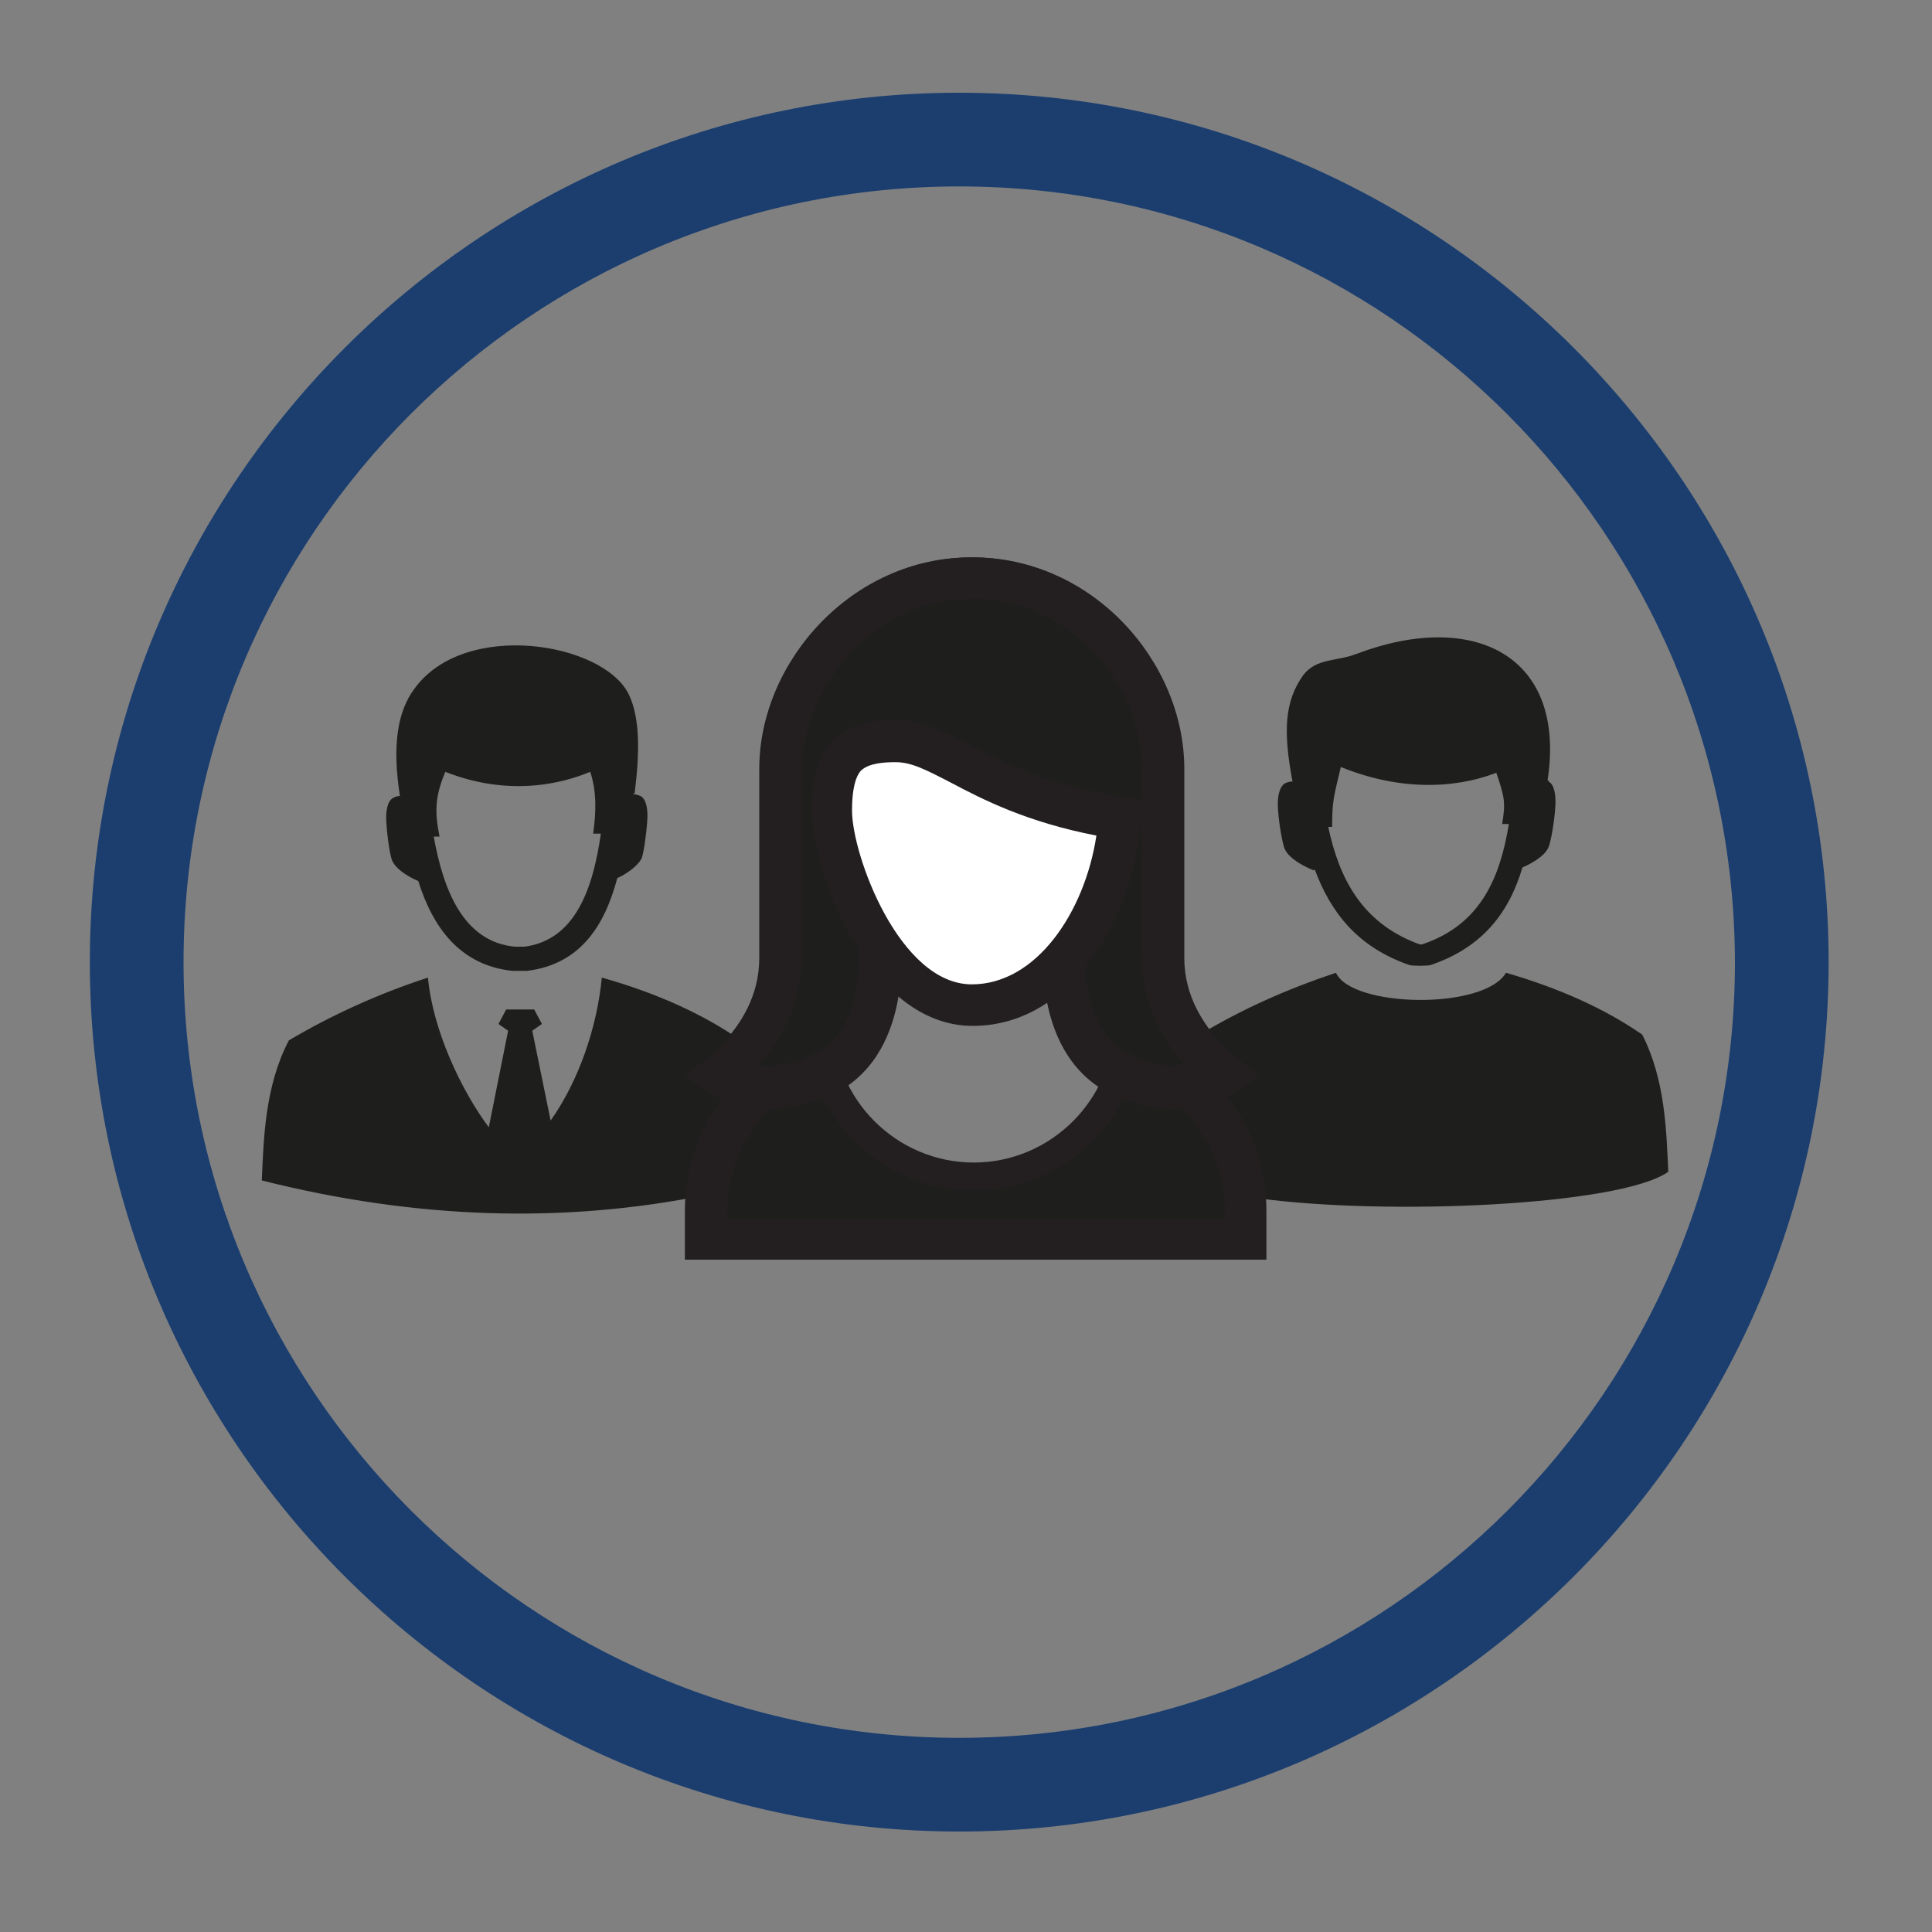 <?xml version="1.0" encoding="UTF-8"?>
<!-- Generator: Adobe Illustrator 28.2.0, SVG Export Plug-In . SVG Version: 6.00 Build 0)  -->
<svg xmlns="http://www.w3.org/2000/svg" xmlns:xlink="http://www.w3.org/1999/xlink" version="1.1" id="Layer_1" x="0px" y="0px" viewBox="0 0 200 200" style="enable-background:new 0 0 200 200;" xml:space="preserve">
<rect x="0" y="0" width="200" height="200" fill="#808080" stroke="none"/>
<style type="text/css">
	.st0{fill:#1B3E6F;}
	.st1{fill-rule:evenodd;clip-rule:evenodd;fill:#1E1E1C;}
	.st2{fill:#1E1E1C;}
	.st3{fill:none;stroke:#231F20;stroke-width:2.909;stroke-linecap:round;stroke-linejoin:round;stroke-miterlimit:10;}
	.st4{fill:#231F20;}
	.st5{fill:#FFFFFF;}
</style>
<path class="st0" d="M99.3,19.3C55,19.3,19,55.3,19,99.6c0,44.3,36,80.3,80.3,80.3c44.3,0,80.3-36,80.3-80.3  C179.5,55.3,143.5,19.3,99.3,19.3 M99.3,189.6c-49.6,0-90-40.4-90-90c0-49.6,40.4-90,90-90c49.6,0,90,40.4,90,90  C189.3,149.2,148.9,189.6,99.3,189.6"></path>
<path class="st1" d="M44.9,86.6c1,5.6,3.1,10.9,8.4,11.4v0c0.1,0,0.3,0,0.6,0c0.2,0,0.4,0,0.4,0l0,0c5.3-0.7,7.1-6.1,7.9-11.7  l-0.8,0c0.3-2.1,0.4-4.3-0.3-6.4c-1.5,0.6-7.4,3-15,0c-1.1,2.6-1.1,4.2-0.6,6.7L44.9,86.6L44.9,86.6z M73.1,125.9c0-0.7,0-1.4,0-2.2  c-14.8,3-30.1,2.5-46-1.5c0.2-4.3,0.3-9.7,2.8-14.5c4.4-2.6,9.2-4.8,14.4-6.5l0,0c0.5,5.4,3.4,11.6,6.3,15.5l2-10l-1-0.7l0.8-1.5  h2.9l0.8,1.5l-1,0.7L57,116c2.9-4.1,4.8-9.6,5.3-14.8c5.7,1.6,10.5,3.8,14.4,6.5c0.7,1.3,1.2,2.7,1.5,4.1 M122.8,110.6  c0.3-1.2,0.8-2.4,1.4-3.5c4.3-2.6,9-4.7,14.1-6.4c1.6,3.6,15.3,3.9,17.6,0c5.5,1.6,10.2,3.7,14.1,6.4c2.4,4.7,2.5,10,2.7,14.2  c-4.9,3.5-29.3,4.6-42.8,2.7c0,0.6,0,1.3,0,1.9 M101.6,124.5 M63.9,90.9c-1.3,4.9-3.8,8.9-9.3,9.6h0c-0.1,0-0.4,0-0.7,0  c-0.4,0-0.8,0-0.9,0h0c-5.4-0.6-8.2-4.5-9.7-9.3c-0.5-0.2-2.2-1-2.7-2.1c-0.2-0.4-0.5-2.3-0.6-3.9c-0.1-1.2,0.1-2.3,0.7-2.6l0,0  c0.2-0.1,0.4-0.2,0.7-0.2c-0.8-5.1-0.3-8.7,1.5-11.1c5.2-7.2,19.6-4.8,22.2,0.6c1.2,2.5,1.1,6.2,0.6,10.2l-0.2,0.1  c0.3,0,0.5,0.1,0.8,0.2c0.6,0.3,0.8,1.4,0.7,2.6c-0.1,1.5-0.4,3.5-0.6,3.9C65.9,89.8,64.6,90.6,63.9,90.9L63.9,90.9z M137.5,85.6  l0.4,0c0-2.8,0.2-3.2,0.9-6.2c8.4,3.4,14.5,1.2,16.1,0.6c0.8,2.4,1,3,0.6,5.3l0.7,0c-0.9,5.4-2.8,10.3-8.8,12.4v0  c-0.3,0.1-0.3,0.1-0.6,0l0,0C140.9,95.5,138.6,90.8,137.5,85.6L137.5,85.6z M160.2,80.8c2-13-7.7-17.7-19.8-13.1  c-2.1,0.8-4.1,0.4-5.5,2.2c-1.9,2.7-2.1,5.7-1.1,11c-0.3,0-0.6,0.1-0.8,0.2c-0.6,0.4-0.8,1.5-0.7,2.7c0.1,1.6,0.5,3.7,0.7,4.1  c0.6,1.3,3,2.2,3,2.2l0.1-0.1c1.6,4.3,4.3,8,9.8,9.9v0c0.3,0.1,1.9,0.1,2.2,0h0c5.6-1.9,8.2-5.7,9.5-10.1c0.7-0.3,2.3-1.1,2.7-2.1  c0.2-0.4,0.6-2.5,0.7-4.1c0.1-1.3-0.1-2.4-0.7-2.7C160.4,80.8,160.3,80.8,160.2,80.8L160.2,80.8z"></path>
<g>
	<path class="st2" d="M82.3,108.2c-7.7,3.5-8.8,20.2-8.8,20.2h55.7c0,0-0.9-16.5-8.1-19c0,0-14.5,12.9-21.2,12.9   S82.3,108.2,82.3,108.2z"></path>
	<path class="st3" d="M116.8,105.8c0,8.8-7.2,16-16,16s-16-7.2-16-16"></path>
	<g>
		<path class="st4" d="M89.1,100.1l23.9,0.4v5.8c0,1.8,1.2,3.5,2.9,4.1c0.4,0.2,10.9,4.2,10.9,15.1v0.7h-25.7H75.3v-0.7    c0-10.9,10.5-14.9,10.9-15.1c1.7-0.6,2.9-2.3,2.9-4.1V100.1 M84.7,95.6v10.6c0,0-13.8,5-13.8,19.2c0,3.1,0,4.5,0,5h30.1h30.1    c0-0.6,0-1.9,0-5c0-14.2-13.8-19.2-13.8-19.2V96.1L84.7,95.6L84.7,95.6z"></path>
	</g>
	<path class="st2" d="M108.1,97.2c0,0-1.6,12.2,7.4,16.2c9,4,14.8-2.2,14.8-2.2s-7.8-4.3-7.8-12s0-8.5,0-19.6s-9.6-21.9-21.9-21.9   h-0.1c-12.3,0-21.9,10.8-21.9,21.9s0,11.8,0,19.6s-7.8,12-7.8,12s5.8,6.2,14.8,2.2c9-4,7.4-16.2,7.4-16.2H108.1z"></path>
	<g>
		<path class="st4" d="M100.7,62c10.3,0,17.5,9.2,17.5,17.5v19.6c0,4.8,2.1,8.5,4.4,11.1c-0.4,0-0.7,0.1-1.1,0.1    c-1.3,0-2.8-0.3-4.2-1c-5.9-2.6-4.9-11.6-4.9-11.7c0.2-1.2-0.2-2.5-1.1-3.4c-0.8-0.9-2-1.5-3.3-1.5H93.2c-1.2,0-2.4,0.5-3.3,1.5    c-0.8,0.9-1.2,2.2-1.1,3.4c0,0,0.3,2.6-0.3,5.4c-0.7,3.2-2.2,5.2-4.6,6.3c-1.4,0.6-2.9,1-4.2,1c-0.4,0-0.8,0-1.1-0.1    c2.3-2.6,4.4-6.4,4.4-11.1V79.6C83.1,71.3,90.3,62,100.7,62L100.7,62 M100.7,57.7L100.7,57.7c-12.4,0-22,10.8-22,21.9    c0,11.1,0,11.8,0,19.6s-7.8,12-7.8,12s3.3,3.6,8.9,3.6c1.8,0,3.8-0.4,6-1.3c9-4,7.4-16.2,7.4-16.2h14.9c0,0-1.6,12.2,7.4,16.2    c2.2,1,4.2,1.3,6,1.3c5.5,0,8.9-3.6,8.9-3.6s-7.8-4.3-7.8-12s0-8.5,0-19.6C122.6,68.5,113.1,57.7,100.7,57.7L100.7,57.7z"></path>
	</g>
	<g>
		<path class="st5" d="M100.7,104c-9.4,0-14.5-15.2-14.5-20.2c0-5.3,1.7-7.1,6.6-7.1c2.2,0,4.1,1,6.7,2.3c3.6,1.8,8.4,4.3,16.5,5.6    c-0.3,4.5-1.9,9.1-4.2,12.6C109.7,100.4,106.1,104,100.7,104z"></path>
		<path class="st4" d="M92.7,78.9c1.6,0,3,0.7,5.7,2.1c3.4,1.8,7.9,4.1,15.1,5.5c-1.2,7.9-6.2,15.4-12.9,15.4    c-7.5,0-12.4-13.4-12.4-18c0-2,0.3-3.4,0.9-4.1C89.9,79,91.5,78.9,92.7,78.9 M92.7,74.5c-6.3,0-8.7,3.2-8.7,9.3    s5.8,22.4,16.7,22.4s17.5-12.7,17.5-23.4C102.7,80.8,99,74.5,92.7,74.5L92.7,74.5z"></path>
	</g>
</g>
</svg>
